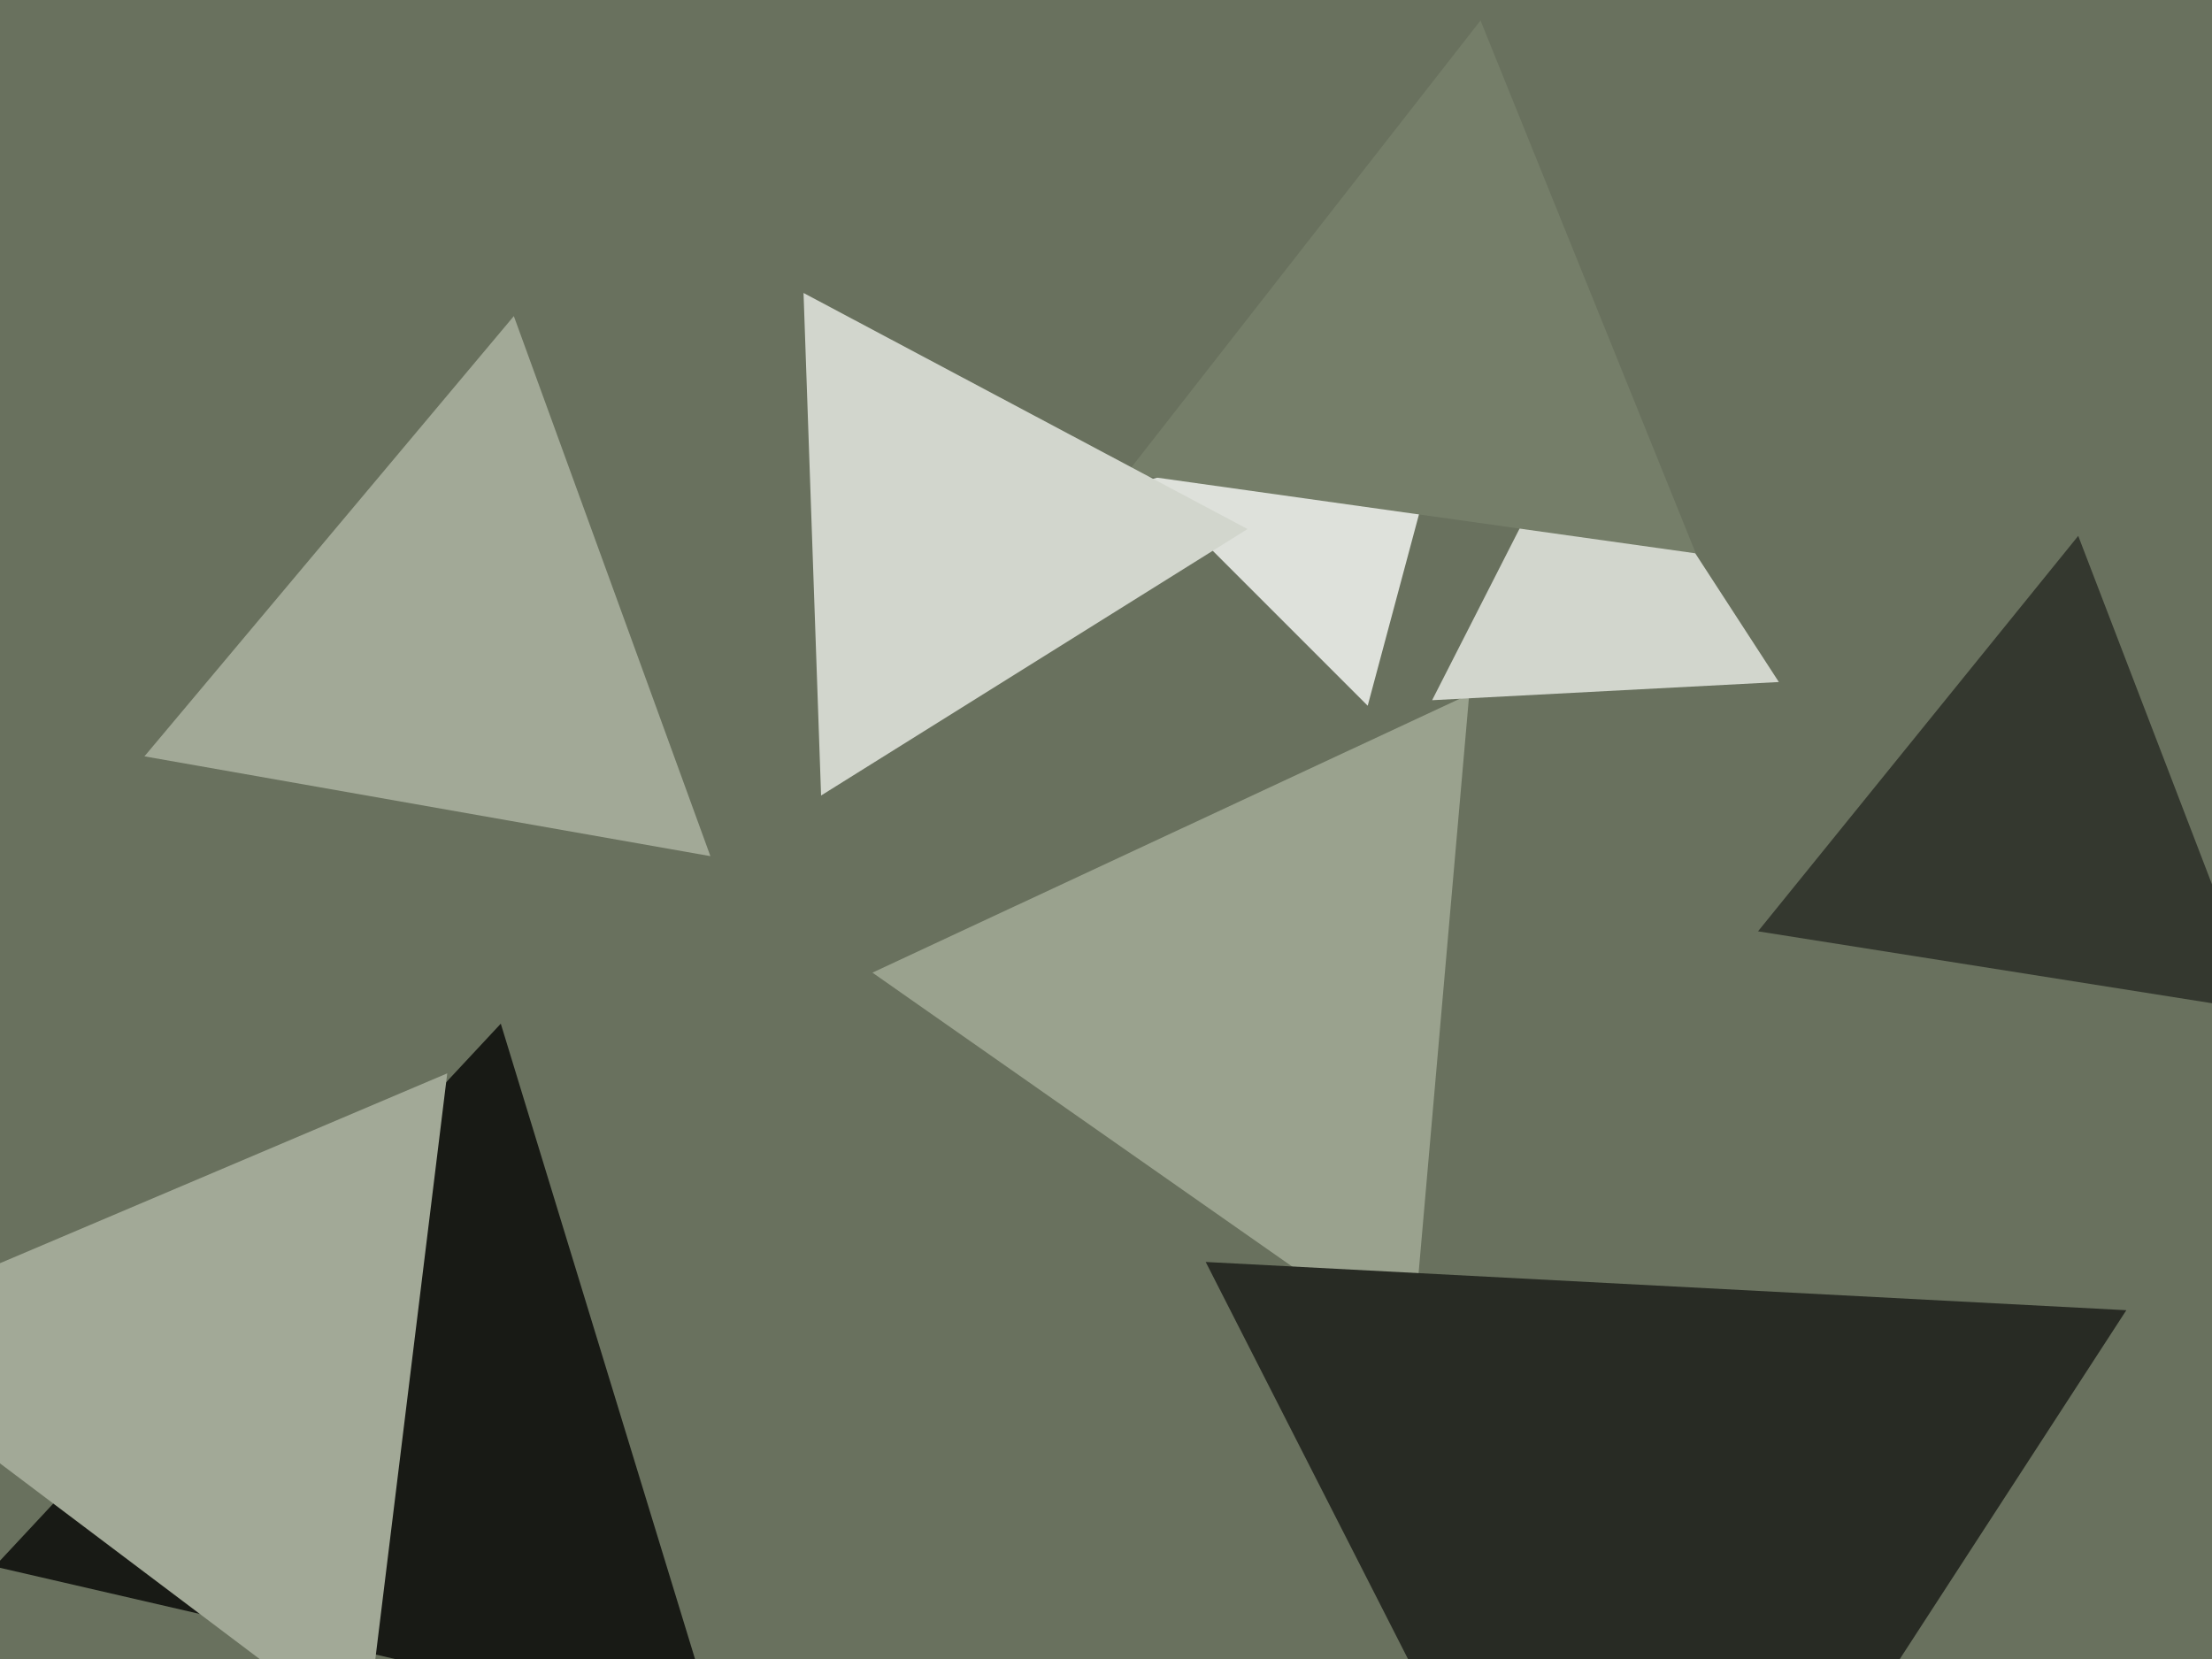 <svg xmlns="http://www.w3.org/2000/svg" width="640px" height="480px">
  <rect width="640" height="480" fill="rgb(105,113,94)"/>
  <polygon points="408.488,390.694 252.419,281.413 425.093,200.893" fill="rgb(154,162,142)"/>
  <polygon points="469.94,602.789 348.845,365.126 615.215,379.085" fill="rgb(40,43,36)"/>
  <polygon points="514.678,197.331 414.357,202.589 459.965,113.079" fill="rgb(210,214,205)"/>
  <polygon points="395.717,204.194 330.806,139.283 419.477,115.523" fill="rgb(222,225,219)"/>
  <polygon points="490.649,160.104 325.99,136.962 428.361,5.934" fill="rgb(117,126,105)"/>
  <polygon points="205.54,247.708 41.79,218.834 148.67,91.458" fill="rgb(162,169,151)"/>
  <polygon points="237.564,230.168 232.487,84.764 360.949,153.068" fill="rgb(210,214,205)"/>
  <polygon points="207.688,501.568 -1.582,453.254 144.894,296.178" fill="rgb(24,26,21)"/>
  <polygon points="654.057,292.492 508.646,269.461 601.297,155.046" fill="rgb(52,56,47)"/>
  <polygon points="105.762,503.097 -49.165,386.351 129.403,310.553" fill="rgb(162,169,151)"/>
</svg>